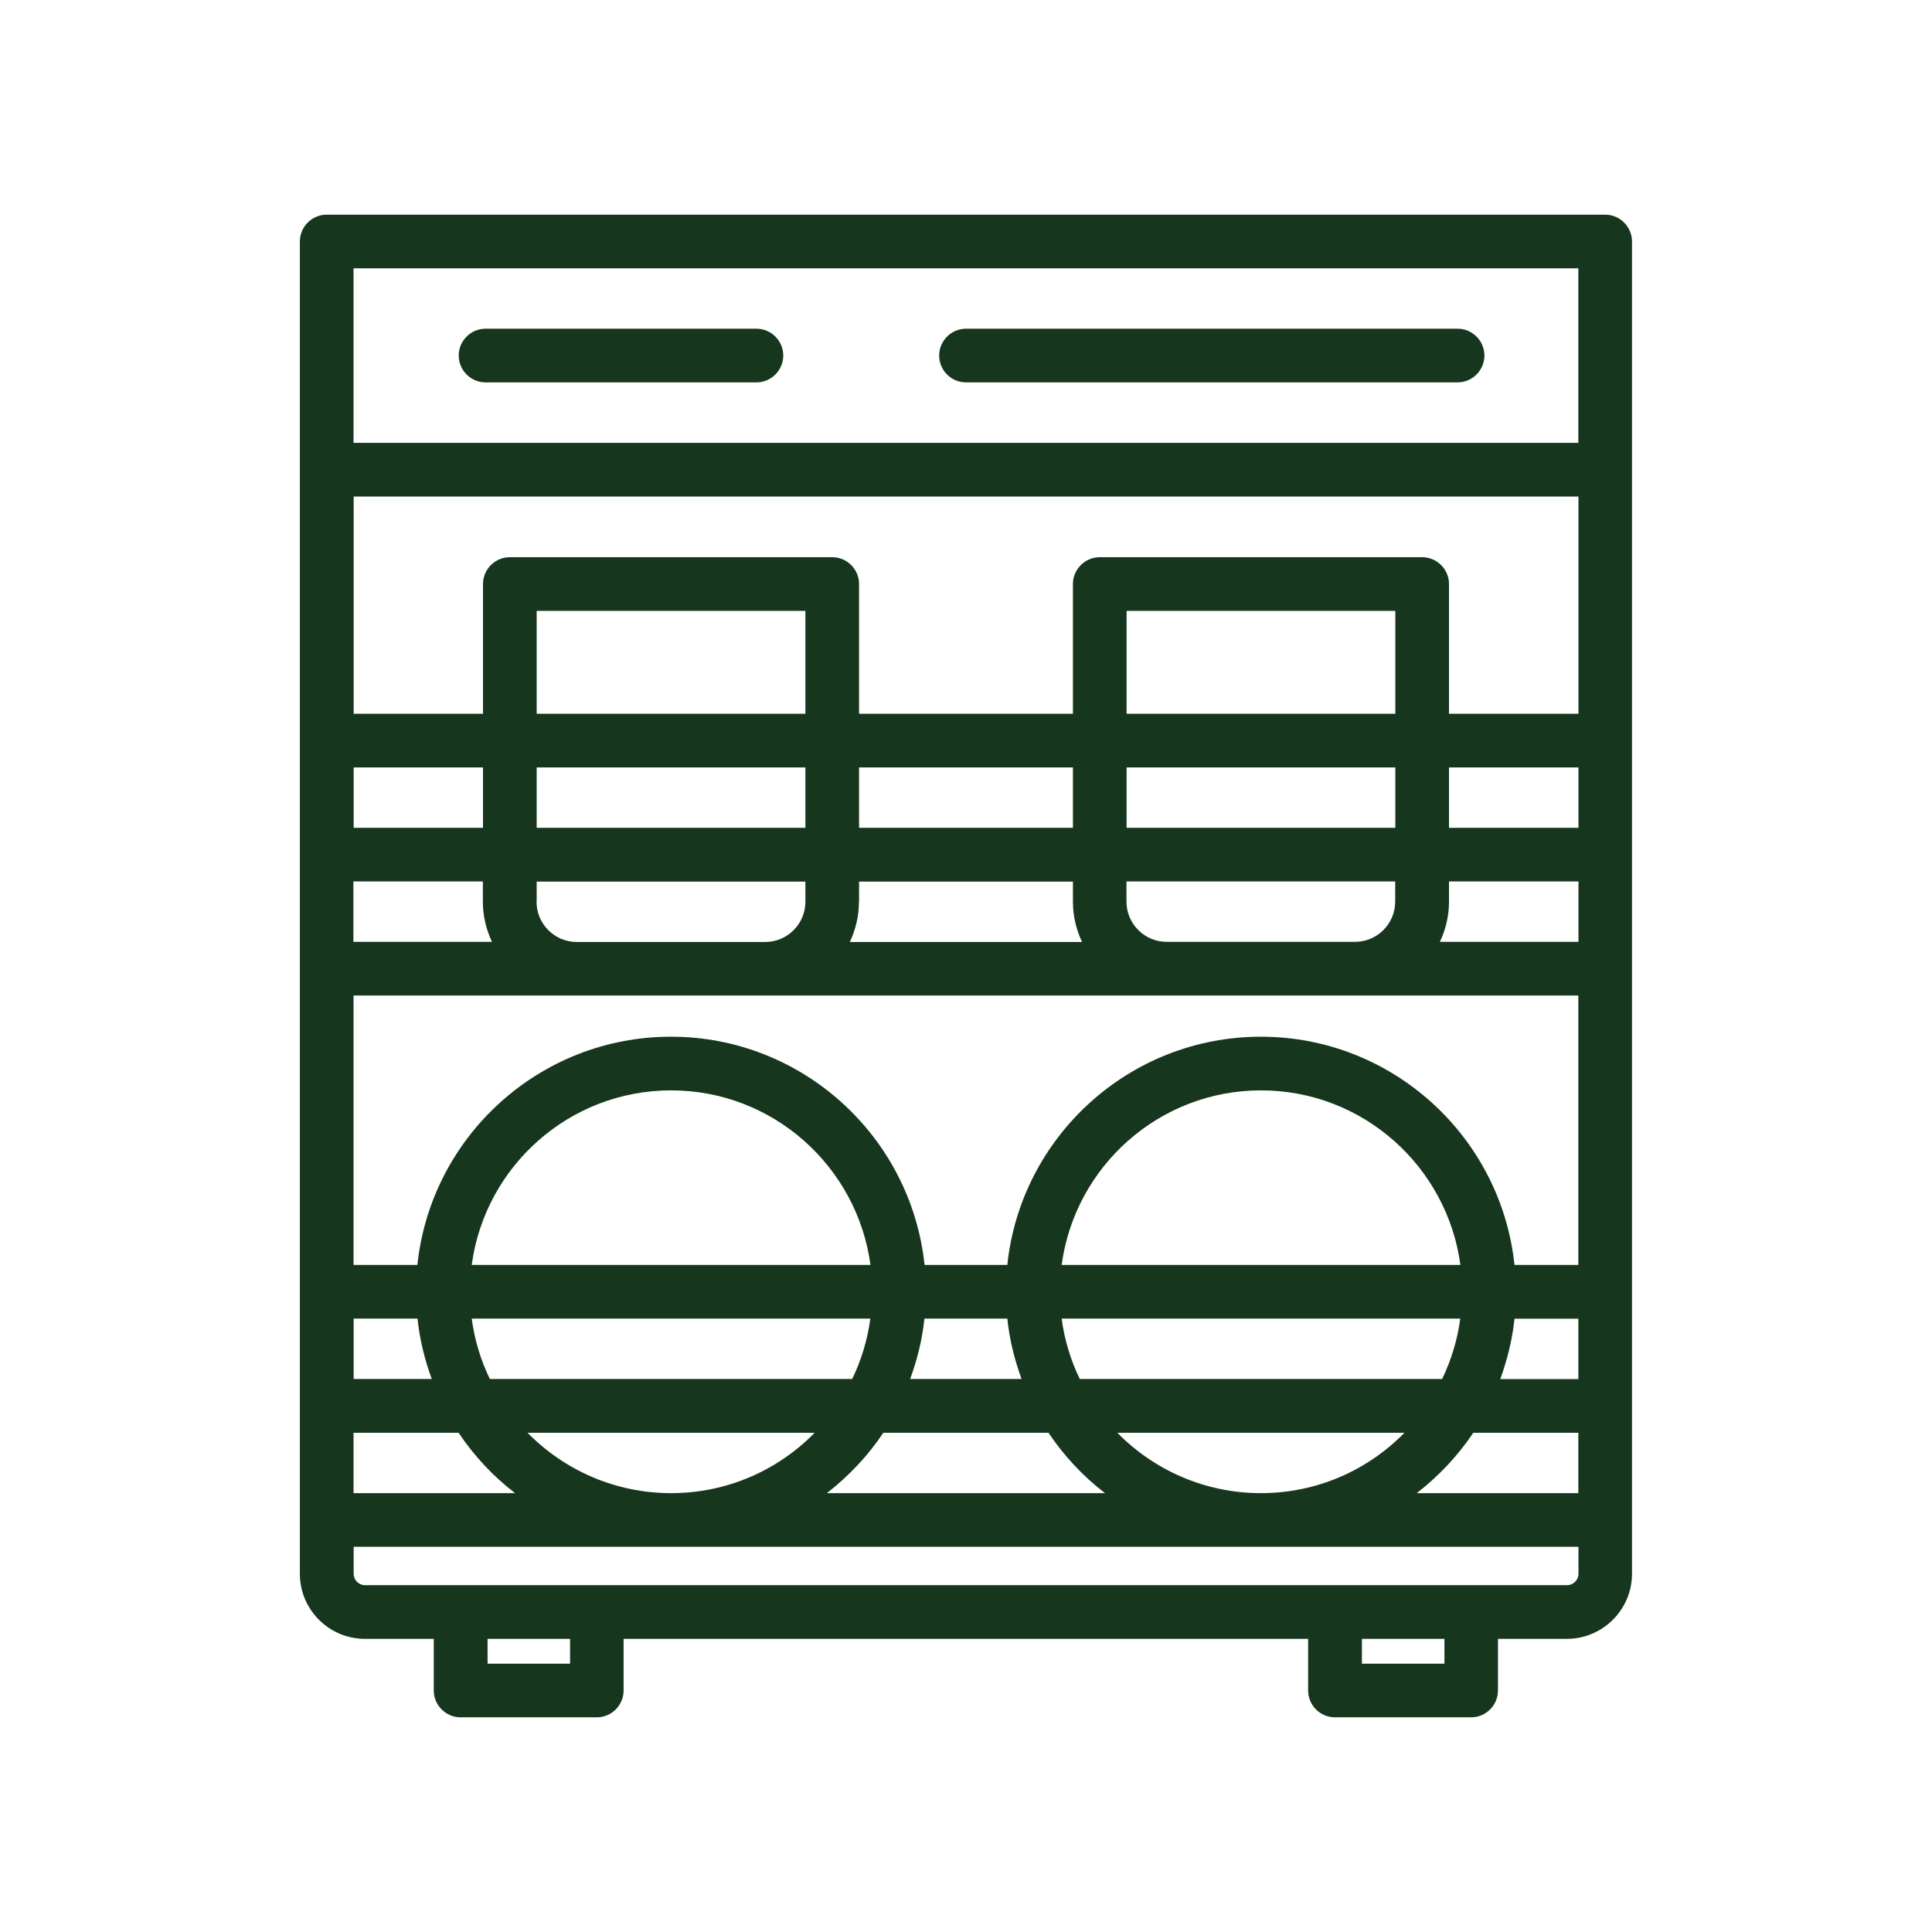 <?xml version="1.0" encoding="UTF-8"?>
<svg xmlns="http://www.w3.org/2000/svg" id="Layer_2" viewBox="0 0 144 144">
  <defs>
    <style>.cls-1{fill:none;}.cls-2{fill:#17361e;}</style>
  </defs>
  <g id="Layer_3">
    <path class="cls-2" d="M119.65,16H24.35c-1.1,0-2,.9-2,2v99.3c0,2.68,2.18,4.85,4.85,4.85h5.13v3.85c0,1.1.9,2,2,2h10.15c1.1,0,2-.9,2-2v-3.85h51.02v3.85c0,1.1.9,2,2,2h10.15c1.1,0,2-.9,2-2v-3.85h5.13c2.68,0,4.86-2.18,4.86-4.85V18c0-1.1-.9-2-2-2ZM117.65,61.7h-9.65v-4.5h9.65v4.5ZM117.65,102.79h-5.83c.52-1.43.9-2.93,1.06-4.5h4.76v4.5ZM31.12,98.28c.16,1.57.54,3.07,1.06,4.5h-5.82v-4.5h4.76ZM35.16,98.28h29.71c-.21,1.59-.68,3.11-1.35,4.5h-27.01c-.68-1.4-1.14-2.91-1.35-4.5ZM35.16,94.28c.98-7.33,7.26-13.01,14.86-13.01s13.87,5.68,14.86,13.01h-29.71ZM68.91,98.28h6.17c.16,1.57.54,3.07,1.06,4.5h-8.3c.52-1.43.9-2.93,1.06-4.5ZM79.13,98.28h29.71c-.21,1.59-.68,3.11-1.35,4.5h-27.01c-.68-1.4-1.14-2.91-1.35-4.5ZM79.13,94.28c.98-7.33,7.26-13.01,14.86-13.01s13.87,5.68,14.86,13.01h-29.71ZM112.88,94.28c-1-9.54-9.09-17.01-18.9-17.01s-17.9,7.46-18.9,17.01h-6.17c-1-9.54-9.09-17.01-18.9-17.01s-17.9,7.46-18.9,17.01h-4.76v-20.08h91.29v20.08h-4.76ZM60.03,53.2h-20.03v-7.67h20.03v7.67ZM60.03,57.2v4.5h-20.03v-4.5h20.03ZM104,53.2h-20.03v-7.67h20.03v7.67ZM104,57.2v4.5h-20.03v-4.5h20.03ZM101,70.2h-14.04c-1.65,0-3-1.34-3-3v-1.5h20.03v1.5c0,1.65-1.34,3-3,3ZM40,67.21v-1.5h20.03v1.5c0,1.65-1.34,3-3,3h-14.04c-1.65,0-3-1.34-3-3ZM64.03,67.21v-1.5h15.94v1.5c0,1.07.25,2.09.68,3h-17.31c.43-.91.68-1.92.68-3ZM79.97,61.7h-15.94v-4.5h15.94v4.5ZM36,61.7h-9.64v-4.5h9.64v4.5ZM26.35,65.7h9.64v1.5c0,1.07.25,2.09.68,3h-10.33v-4.5ZM117.65,70.2h-10.33c.43-.91.68-1.92.68-3v-1.5h9.65v4.5ZM108,53.2v-9.67c0-1.1-.9-2-2-2h-24.03c-1.1,0-2,.9-2,2v9.67h-15.94v-9.67c0-1.1-.9-2-2-2h-24.03c-1.1,0-2,.9-2,2v9.67h-9.64v-16.19h91.29v16.19h-9.65ZM26.35,106.79h7.83c1.15,1.72,2.57,3.24,4.21,4.5h-12.04v-4.5ZM39.32,106.79h21.4c-2.72,2.78-6.51,4.5-10.7,4.5s-7.98-1.73-10.7-4.5ZM65.84,106.79h12.31c1.15,1.72,2.57,3.24,4.21,4.5h-20.73c1.63-1.27,3.06-2.78,4.21-4.5ZM83.28,106.79h21.4c-2.72,2.78-6.51,4.5-10.7,4.5s-7.98-1.73-10.7-4.5ZM109.81,106.79h7.83v4.5h-12.04c1.63-1.27,3.06-2.78,4.21-4.5ZM26.35,20h91.29v13.01H26.35v-13.01ZM42.49,124h-6.15v-1.85h6.15v1.85ZM107.66,124h-6.15v-1.85h6.15v1.85ZM117.65,117.3c0,.47-.38.85-.86.85H27.21c-.47,0-.85-.38-.85-.85v-2.01h91.29v2.01Z"></path>
    <path class="cls-2" d="M56.38,24.5h-20.19c-1.1,0-2,.9-2,2s.9,2,2,2h20.19c1.1,0,2-.9,2-2s-.9-2-2-2Z"></path>
    <path class="cls-2" d="M108.64,24.5h-36.64c-1.1,0-2,.9-2,2s.9,2,2,2h36.64c1.1,0,2-.9,2-2s-.9-2-2-2Z"></path>
    <rect class="cls-1" width="144" height="144"></rect>
  </g>
</svg>
